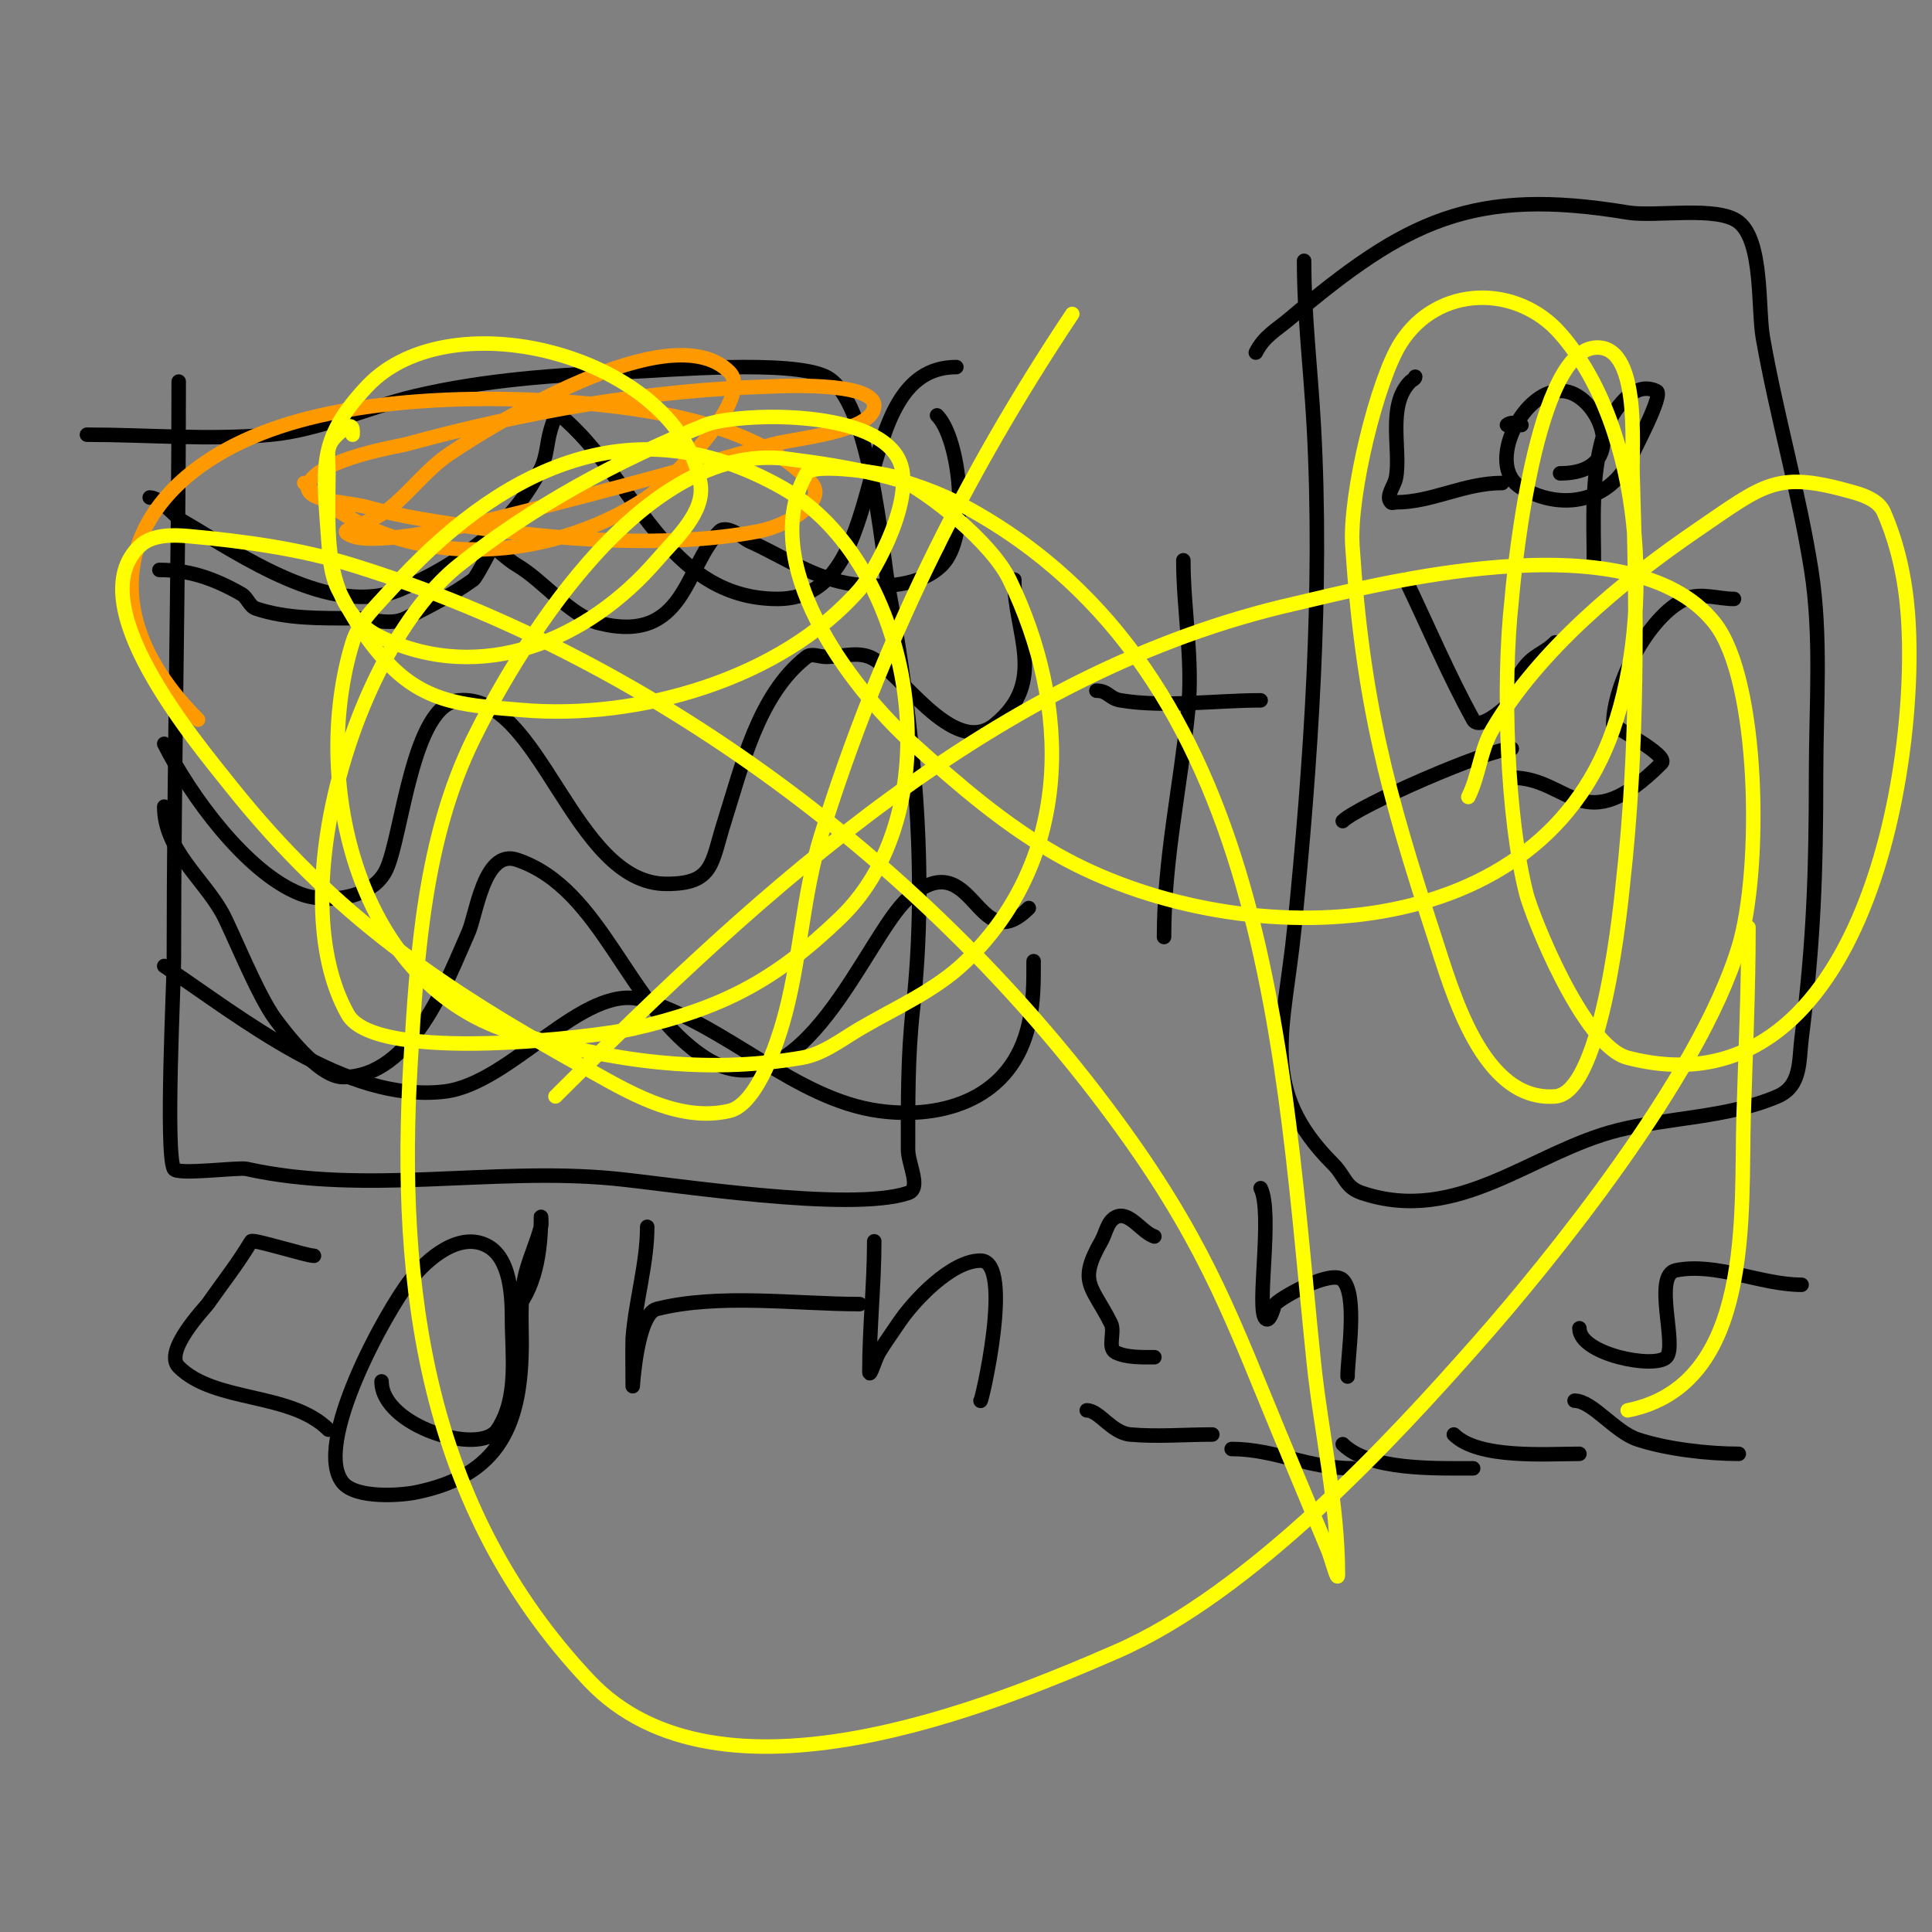 <svg viewBox='0 0 400 400' version='1.1' xmlns='http://www.w3.org/2000/svg' xmlns:xlink='http://www.w3.org/1999/xlink'><rect x="0" y="0" width="400" height="400" fill="#808080" stroke="none"/><g fill='none' stroke='#000000' stroke-width='3' stroke-linecap='round' stroke-linejoin='round'><path d='M37,79c0,39.986 -1,79.961 -1,120c0,4.416 -1.79,39.42 0,43c0.663,1.327 13.356,-0.365 15,0c24.689,5.487 50.863,-0.394 76,2c11.963,1.139 48.855,7.048 61,3c2.846,-0.949 0,-6 0,-9c0,-9.771 -0.081,-19.275 1,-29c3.22,-28.982 0.163,-58.605 -5,-87c-1.439,-7.914 -3.824,-39.412 -13,-44c-7.191,-3.596 -33.106,-1.316 -41,-1c-14.651,0.586 -29.686,1.632 -44,5c-9.792,2.304 -19.872,7.079 -30,8c-12.747,1.159 -25.238,0 -38,0'/><path d='M33,118c5.811,0 10.867,1.496 17,5c1.228,0.702 1.658,2.553 3,3c6.43,2.143 13.335,2 20,2c3.667,0 7.72,1.64 11,0c4.807,-2.404 9.653,-4.839 14,-8c0.671,-0.488 4,-7 4,-7c0,0 3.156,2.925 5,4c5.538,3.23 11.033,10.508 17,12c17.961,4.49 17.763,-11.763 25,-19c1.504,-1.504 5.377,1.723 6,2c7.428,3.302 13.619,7.952 22,9c5.784,0.723 13.631,0.369 18,-4c6.079,-6.079 3.684,-26.316 -1,-31'/><path d='M31,103c2.212,0 4.897,3.773 7,5c11.686,6.817 30.695,20.131 45,14c11.789,-5.052 23.035,-13.07 29,-25c1.229,-2.459 1.21,-5.367 2,-8c0.345,-1.151 1.077,-3.769 2,-3c15.459,12.882 21.802,38 45,38c24.54,0 13.932,-48 37,-48'/><path d='M34,154c5.306,10.612 16.957,26.583 28,31c5.513,2.205 15.149,1.178 18,-5c3.301,-7.151 5.336,-34.121 15,-35c16.962,-1.542 23.501,38 43,38c9.857,0 9.225,-4.279 12,-13c3.607,-11.335 6.964,-26.194 17,-34c1.052,-0.819 2.667,0 4,0c3,0 6.204,-1.087 9,0c6.155,2.394 17.205,21.196 26,14c10.948,-8.958 4,-18.98 4,-30'/><path d='M34,167c0,8.882 7.993,14.844 12,22c1.819,3.248 7.339,17.119 11,22c1.548,2.064 8.832,12 14,12c14.24,0 21.472,-19.812 26,-30c1.617,-3.638 3.195,-17.268 10,-15c17.806,5.935 22.849,30.617 39,41c19.939,12.818 33.428,-25.5 42,-33c13.758,-12.038 13.959,13.041 25,2'/><path d='M34,200c16.025,10.684 37.653,28.394 58,26c13.851,-1.63 28.772,-22.597 41,-19c17.347,5.102 31.529,20.618 49,23c13.405,1.828 27.577,-2.596 31,-18c1.028,-4.625 1,-8.626 1,-13'/><path d='M227,143c2.456,0 2.623,1.604 5,2c9.06,1.51 19.743,0 29,0'/><path d='M245,116c0,10.054 2.035,20.654 1,31c-1.593,15.929 -5,30.89 -5,47'/><path d='M270,54c0,11.344 1.371,22.672 2,34c1.895,34.106 -0.614,70.143 -4,104c-2.17,21.703 -7.565,33.435 8,49c2.54,2.54 2.465,4.822 6,6c19.911,6.637 35.114,-8.528 53,-13c10.742,-2.686 22.668,-2.572 33,-7c4.984,-2.136 4.413,-7.307 5,-12c2.508,-20.06 3,-34.313 3,-55c0,-13.824 1.162,-28.305 -1,-42c-2.523,-15.976 -7.16,-31.905 -10,-48c-1.076,-6.098 0.053,-19.958 -5,-24c-4.333,-3.467 -17.254,-1.042 -23,-2c-32.081,-5.347 -45.984,1.679 -70,22c-2.772,2.345 -5.299,3.598 -7,7'/><path d='M293,78c0,0.471 -0.667,0.667 -1,1c-4.964,4.964 -1.86,14.301 -3,20c-0.333,1.667 -2.202,3.798 -1,5c0.236,0.236 0.667,0 1,0c7.504,0 14.105,-4 22,-4'/><path d='M312,88c0.707,-0.707 2.106,-0.447 3,0'/><path d='M323,98c14.778,0 8.375,-15.946 1,-17c-8.461,-1.209 -16.796,15.545 -9,20c9.454,5.403 19.382,2.044 23,-7c0.473,-1.182 6.429,-12.286 5,-13c-5.374,-2.687 -9.933,5.533 -11,9c-2.656,8.631 -2,18.102 -2,27'/><path d='M322,133c-2.529,2.529 -4.589,2.384 -7,6c-1.642,2.462 -1.543,5.953 -4,8c-1.62,1.35 -4.982,3.846 -6,2c-5.185,-9.399 -9.333,-19.333 -14,-29'/><path d='M313,155c-4.849,0 -31.856,11.856 -35,15'/><path d='M313,161c12.007,0 14.683,13.317 31,-3c1.641,-1.641 -10,-7.535 -10,-8c0,-8.287 7.272,-22.487 15,-26c3.035,-1.379 6.667,0 10,0'/><path d='M65,260c-1.533,0 -12.668,-3.553 -13,-3c-2.903,4.838 -5.756,8.365 -9,13c-0.541,0.773 -9.233,9.767 -6,13c7.463,7.463 23.168,5.168 31,13'/><path d='M79,286c0,9.206 20.311,15.533 24,10c4.424,-6.636 3,-15.618 3,-23c0,-4.569 -0.292,-12.384 -5,-15c-5.844,-3.247 -12.64,2.724 -16,7c-5.164,6.573 -20.447,34.264 -14,42c2.737,3.284 11.885,2.623 15,2c17.617,-3.523 22,-14.328 22,-31c0,-5.087 -0.419,-10.034 1,-15c0.869,-3.041 2.168,-5.949 3,-9c0.175,-0.643 0,-2.667 0,-2c0,6.752 -1.079,15.079 -6,20'/><path d='M134,254c0,7.499 -2.418,15.437 -3,23c-0.077,0.997 0,10 0,10c0,0 0.889,-14.972 5,-16c12.94,-3.235 28.761,-1 42,-1'/><path d='M181,257c0,8.992 -1,17.786 -1,27c0,1.491 1.233,-2.722 2,-4c1.237,-2.061 2.667,-4 4,-6c3.107,-4.661 10.947,-13 17,-13c7.111,0 0,30.329 0,29'/><path d='M225,292c2.603,0 5.132,4.648 9,5c5.525,0.502 11.419,0 17,0'/><path d='M255,300c8.777,0 15.983,4 25,4'/><path d='M278,299c5.452,5.452 19.306,5 27,5'/><path d='M301,297c5.09,5.09 19.07,4 26,4'/><path d='M326,290c3.648,0 8.321,6.44 13,8c6.169,2.056 14.744,3 21,3'/><path d='M239,256c-2.709,-0.903 -5.222,-5.389 -8,-4c-1.738,0.869 -2.036,3.312 -3,5c-4.921,8.612 -1.928,9.144 2,17c0.907,1.814 -0.814,5.093 1,6c2.182,1.091 5.439,1 8,1'/><path d='M261,246c2.58,5.161 -0.947,25.053 1,27c0.999,0.999 1.769,-2.769 2,-3c1.689,-1.689 11.782,-7.218 14,-5c3.137,3.137 1,15.882 1,20'/><path d='M327,275c0,5.4 15.538,8.462 18,6c2.343,-2.343 -2.861,-17.028 2,-18c8.306,-1.661 17.606,3 26,3'/></g>
<g fill='none' stroke='#ff9900' stroke-width='3' stroke-linecap='round' stroke-linejoin='round'><path d='M63,100c18.766,18.766 50.102,16.932 71,3c4.057,-2.705 22.43,-20.57 17,-26c-12.191,-12.191 -49.65,11.352 -58,17c-4.494,3.04 -7.811,7.55 -12,11c-5.499,4.528 -12.323,4.379 -8,6c5.271,1.977 23.904,-2.25 27,-3c20.049,-4.86 40.149,-10.328 60,-16c4.254,-1.215 21,-2.567 21,-8c0,-5.164 -20.612,-4.011 -21,-4c-25.838,0.718 -51.028,5.189 -76,12c-1.32,0.36 -17.488,2.976 -20,8c-1.938,3.876 7.829,3.827 12,5c6.86,1.929 13.955,2.933 21,4c18.324,2.776 41.485,4.561 60,1c6.342,-1.22 14.347,-6.318 11,-10c-9.88,-10.868 -28.409,-14.432 -42,-16c-20.744,-2.394 -49.807,-2.343 -70,5c-29.741,10.815 -39.242,35.758 -15,60'/></g>
<g fill='none' stroke='#ffff00' stroke-width='3' stroke-linecap='round' stroke-linejoin='round'><path d='M73,90c0,-0.733 0.333,-2.867 -2,-1c-4,3.2 -3,4.467 -3,9c0,11.007 -1.698,28.025 11,34c20.877,9.824 42.698,0.56 57,-16c4,-4.631 10.063,-9.974 9,-16c-4.57,-25.896 -51.414,-38.685 -69,-20c-10.485,11.14 -9.039,16.941 -8,32c0.234,3.391 0.48,6.96 2,10c2.894,5.789 6.423,11.423 11,16c7.979,7.979 16.536,8.09 27,9c24.019,2.089 53.723,-6.311 70,-25c3.261,-3.744 11.923,-19.59 8,-27c-5.669,-10.708 -34.017,-9.425 -40,-7c-18.123,7.347 -35.708,16.81 -51,29c-20.977,16.72 -37.058,68.008 -23,93c5.854,10.407 52.11,4.579 59,3c18.389,-4.214 29.32,-9.827 43,-23c23.624,-22.749 15.5,-73.375 -12,-89c-31.662,-17.989 -59.326,-3.082 -81,21c-3.033,3.37 -6.667,6.667 -8,11c-8.858,28.789 0.86,71.532 34,81c19.735,5.639 38.539,8.493 59,5c4.408,-0.753 8.145,-3.733 12,-6c7.492,-4.407 15.768,-7.941 22,-14c22.201,-21.584 21.698,-52.758 9,-79c-3.756,-7.763 -16.829,-18.12 -23,-21c-2.006,-0.936 -17.65,-3.362 -19,-1c-10.436,18.263 8.656,43.958 22,56c9.355,8.442 19.027,16.806 30,23c36.247,20.462 98.891,20.314 115,-26c8.378,-24.088 6.379,-62.252 -11,-82c-8.919,-10.135 -25.293,-10.112 -33,2c-4.848,7.618 -10.692,31.447 -10,42c2.101,32.033 7.189,50.991 17,81c3.666,11.213 9.856,34.165 25,33c10.035,-0.772 13.817,-42.381 14,-44c3.158,-27.893 2.904,-56.977 2,-85c-0.178,-5.515 1.736,-27.217 -8,-26c-12.908,1.613 -16.987,51.879 -17,52c-2.006,18.049 -0.993,45.261 3,61c1.133,4.465 11.762,31.605 21,34c48.085,12.466 60.502,-59.468 58,-92c-0.552,-7.174 -2.102,-14.414 -5,-21c-0.968,-2.2 -3.689,-3.34 -6,-4c-16.194,-4.627 -18.224,-2.11 -33,8c-15.231,10.421 -32.472,24.746 -42,41c-2.506,4.275 -2.784,9.568 -5,14'/><path d='M337,292c26.278,-5.256 23.389,-40.831 24,-61c0.394,-12.998 1,-25.996 1,-39'/><path d='M222,65c-22.574,33.861 -39.87,69.055 -52,108c-3.946,12.67 -4.255,26.269 -8,39c-0.806,2.74 -5.031,16.623 -11,18c-10.757,2.482 -21.368,-4.204 -30,-9c-29.572,-16.429 -51.641,-31.301 -73,-58c-8.151,-10.189 -31.64,-38.263 -19,-50c2.491,-2.313 6.615,-2.308 10,-2c11.461,1.042 23.003,2.606 34,6c63.571,19.621 122.59,64.738 161,119c16.207,22.896 21.574,38.267 31,61c3.319,8.006 6.686,15.992 10,24c0.686,1.659 2,6.795 2,5c0,-14.761 -3.475,-29.318 -5,-44c-6.453,-62.108 -8.834,-142.63 -72,-177c-11.222,-6.106 -24.326,-8.387 -37,-10c-30.968,-3.941 -56.941,41.613 -65,58c-10.04,20.415 -11.664,44.289 -13,67c-2.742,46.621 3.086,92.091 37,128c26.977,28.564 83.654,5.006 109,-6c28.165,-12.229 57.619,-44.275 75,-64c14.793,-16.787 45.738,-54.785 54,-82c4.806,-15.833 4.318,-55.182 -5,-67c-17.564,-22.276 -72.005,-7.408 -87,-4c-61.355,13.944 -109.965,58.965 -153,102'/></g>
</svg>